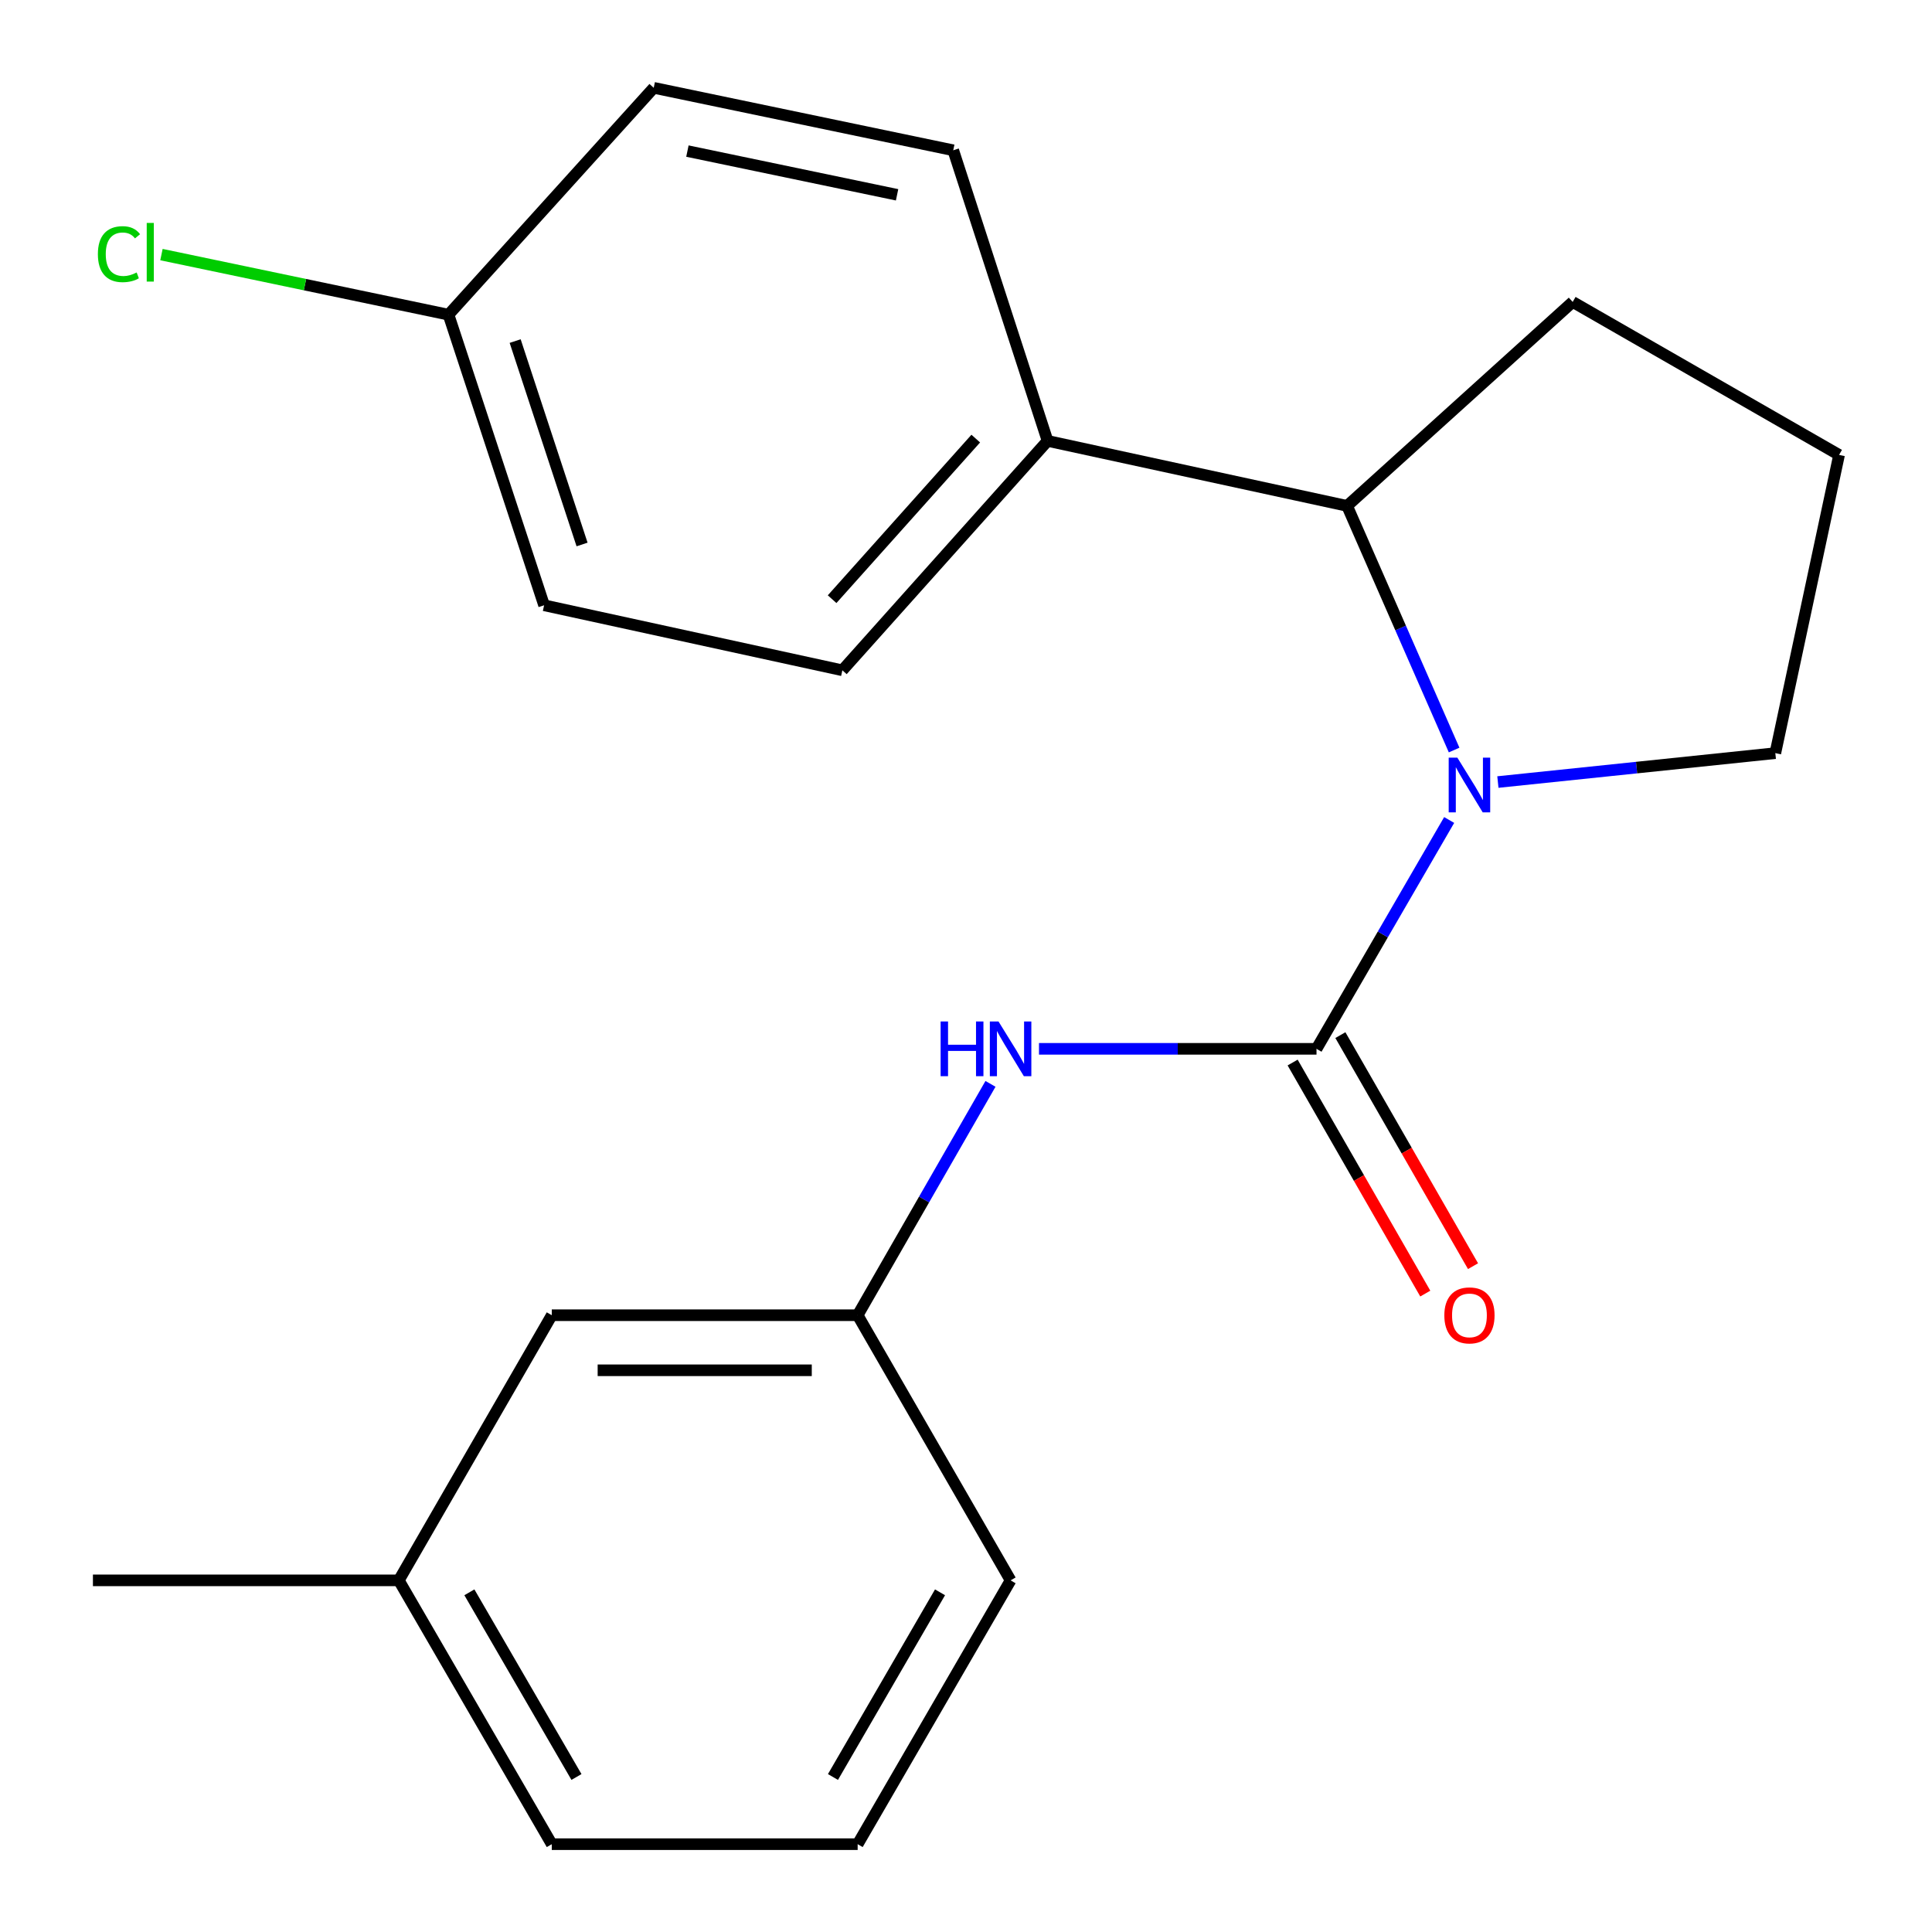 <?xml version='1.0' encoding='iso-8859-1'?>
<svg version='1.1' baseProfile='full'
              xmlns='http://www.w3.org/2000/svg'
                      xmlns:rdkit='http://www.rdkit.org/xml'
                      xmlns:xlink='http://www.w3.org/1999/xlink'
                  xml:space='preserve'
width='1000px' height='1000px' viewBox='0 0 1000 1000'>
<!-- END OF HEADER -->
<rect style='opacity:1.0;fill:#FFFFFF;stroke:none' width='1000' height='1000' x='0' y='0'> </rect>
<path class='bond-0' d='M 681.422,542.874 L 715.755,483.65' style='fill:none;fill-rule:evenodd;stroke:#000000;stroke-width:6px;stroke-linecap:butt;stroke-linejoin:miter;stroke-opacity:1' />
<path class='bond-0' d='M 715.755,483.65 L 750.088,424.426' style='fill:none;fill-rule:evenodd;stroke:#0000FF;stroke-width:6px;stroke-linecap:butt;stroke-linejoin:miter;stroke-opacity:1' />
<path class='bond-2' d='M 681.422,542.874 L 609.602,542.874' style='fill:none;fill-rule:evenodd;stroke:#000000;stroke-width:6px;stroke-linecap:butt;stroke-linejoin:miter;stroke-opacity:1' />
<path class='bond-2' d='M 609.602,542.874 L 537.782,542.874' style='fill:none;fill-rule:evenodd;stroke:#0000FF;stroke-width:6px;stroke-linecap:butt;stroke-linejoin:miter;stroke-opacity:1' />
<path class='bond-3' d='M 669.065,549.968 L 703.394,609.763' style='fill:none;fill-rule:evenodd;stroke:#000000;stroke-width:6px;stroke-linecap:butt;stroke-linejoin:miter;stroke-opacity:1' />
<path class='bond-3' d='M 703.394,609.763 L 737.723,669.557' style='fill:none;fill-rule:evenodd;stroke:#FF0000;stroke-width:6px;stroke-linecap:butt;stroke-linejoin:miter;stroke-opacity:1' />
<path class='bond-3' d='M 693.78,535.779 L 728.109,595.574' style='fill:none;fill-rule:evenodd;stroke:#000000;stroke-width:6px;stroke-linecap:butt;stroke-linejoin:miter;stroke-opacity:1' />
<path class='bond-3' d='M 728.109,595.574 L 762.438,655.368' style='fill:none;fill-rule:evenodd;stroke:#FF0000;stroke-width:6px;stroke-linecap:butt;stroke-linejoin:miter;stroke-opacity:1' />
<path class='bond-1' d='M 752.648,388.217 L 724.951,325.034' style='fill:none;fill-rule:evenodd;stroke:#0000FF;stroke-width:6px;stroke-linecap:butt;stroke-linejoin:miter;stroke-opacity:1' />
<path class='bond-1' d='M 724.951,325.034 L 697.255,261.85' style='fill:none;fill-rule:evenodd;stroke:#000000;stroke-width:6px;stroke-linecap:butt;stroke-linejoin:miter;stroke-opacity:1' />
<path class='bond-8' d='M 775.303,404.786 L 847.105,397.305' style='fill:none;fill-rule:evenodd;stroke:#0000FF;stroke-width:6px;stroke-linecap:butt;stroke-linejoin:miter;stroke-opacity:1' />
<path class='bond-8' d='M 847.105,397.305 L 918.907,389.823' style='fill:none;fill-rule:evenodd;stroke:#000000;stroke-width:6px;stroke-linecap:butt;stroke-linejoin:miter;stroke-opacity:1' />
<path class='bond-4' d='M 697.255,261.85 L 542.225,228.207' style='fill:none;fill-rule:evenodd;stroke:#000000;stroke-width:6px;stroke-linecap:butt;stroke-linejoin:miter;stroke-opacity:1' />
<path class='bond-15' d='M 697.255,261.85 L 814.018,156.281' style='fill:none;fill-rule:evenodd;stroke:#000000;stroke-width:6px;stroke-linecap:butt;stroke-linejoin:miter;stroke-opacity:1' />
<path class='bond-5' d='M 512.672,561.009 L 478.297,620.883' style='fill:none;fill-rule:evenodd;stroke:#0000FF;stroke-width:6px;stroke-linecap:butt;stroke-linejoin:miter;stroke-opacity:1' />
<path class='bond-5' d='M 478.297,620.883 L 443.922,680.757' style='fill:none;fill-rule:evenodd;stroke:#000000;stroke-width:6px;stroke-linecap:butt;stroke-linejoin:miter;stroke-opacity:1' />
<path class='bond-6' d='M 542.225,228.207 L 436.006,346.949' style='fill:none;fill-rule:evenodd;stroke:#000000;stroke-width:6px;stroke-linecap:butt;stroke-linejoin:miter;stroke-opacity:1' />
<path class='bond-6' d='M 505.052,227.018 L 430.699,310.138' style='fill:none;fill-rule:evenodd;stroke:#000000;stroke-width:6px;stroke-linecap:butt;stroke-linejoin:miter;stroke-opacity:1' />
<path class='bond-7' d='M 542.225,228.207 L 493.398,77.784' style='fill:none;fill-rule:evenodd;stroke:#000000;stroke-width:6px;stroke-linecap:butt;stroke-linejoin:miter;stroke-opacity:1' />
<path class='bond-9' d='M 443.922,680.757 L 285.599,680.757' style='fill:none;fill-rule:evenodd;stroke:#000000;stroke-width:6px;stroke-linecap:butt;stroke-linejoin:miter;stroke-opacity:1' />
<path class='bond-9' d='M 420.174,709.256 L 309.347,709.256' style='fill:none;fill-rule:evenodd;stroke:#000000;stroke-width:6px;stroke-linecap:butt;stroke-linejoin:miter;stroke-opacity:1' />
<path class='bond-18' d='M 443.922,680.757 L 523.083,817.992' style='fill:none;fill-rule:evenodd;stroke:#000000;stroke-width:6px;stroke-linecap:butt;stroke-linejoin:miter;stroke-opacity:1' />
<path class='bond-11' d='M 436.006,346.949 L 281.625,313.29' style='fill:none;fill-rule:evenodd;stroke:#000000;stroke-width:6px;stroke-linecap:butt;stroke-linejoin:miter;stroke-opacity:1' />
<path class='bond-12' d='M 493.398,77.784 L 338.368,45.455' style='fill:none;fill-rule:evenodd;stroke:#000000;stroke-width:6px;stroke-linecap:butt;stroke-linejoin:miter;stroke-opacity:1' />
<path class='bond-12' d='M 464.326,100.833 L 355.805,78.202' style='fill:none;fill-rule:evenodd;stroke:#000000;stroke-width:6px;stroke-linecap:butt;stroke-linejoin:miter;stroke-opacity:1' />
<path class='bond-16' d='M 918.907,389.823 L 951.901,235.458' style='fill:none;fill-rule:evenodd;stroke:#000000;stroke-width:6px;stroke-linecap:butt;stroke-linejoin:miter;stroke-opacity:1' />
<path class='bond-14' d='M 285.599,680.757 L 206.422,817.992' style='fill:none;fill-rule:evenodd;stroke:#000000;stroke-width:6px;stroke-linecap:butt;stroke-linejoin:miter;stroke-opacity:1' />
<path class='bond-10' d='M 232.149,162.883 L 338.368,45.455' style='fill:none;fill-rule:evenodd;stroke:#000000;stroke-width:6px;stroke-linecap:butt;stroke-linejoin:miter;stroke-opacity:1' />
<path class='bond-13' d='M 232.149,162.883 L 157.858,147.331' style='fill:none;fill-rule:evenodd;stroke:#000000;stroke-width:6px;stroke-linecap:butt;stroke-linejoin:miter;stroke-opacity:1' />
<path class='bond-13' d='M 157.858,147.331 L 83.567,131.78' style='fill:none;fill-rule:evenodd;stroke:#00CC00;stroke-width:6px;stroke-linecap:butt;stroke-linejoin:miter;stroke-opacity:1' />
<path class='bond-23' d='M 232.149,162.883 L 281.625,313.29' style='fill:none;fill-rule:evenodd;stroke:#000000;stroke-width:6px;stroke-linecap:butt;stroke-linejoin:miter;stroke-opacity:1' />
<path class='bond-23' d='M 266.642,176.539 L 301.275,281.824' style='fill:none;fill-rule:evenodd;stroke:#000000;stroke-width:6px;stroke-linecap:butt;stroke-linejoin:miter;stroke-opacity:1' />
<path class='bond-20' d='M 206.422,817.992 L 48.099,817.992' style='fill:none;fill-rule:evenodd;stroke:#000000;stroke-width:6px;stroke-linecap:butt;stroke-linejoin:miter;stroke-opacity:1' />
<path class='bond-22' d='M 206.422,817.992 L 285.599,954.545' style='fill:none;fill-rule:evenodd;stroke:#000000;stroke-width:6px;stroke-linecap:butt;stroke-linejoin:miter;stroke-opacity:1' />
<path class='bond-22' d='M 242.952,824.18 L 298.376,919.768' style='fill:none;fill-rule:evenodd;stroke:#000000;stroke-width:6px;stroke-linecap:butt;stroke-linejoin:miter;stroke-opacity:1' />
<path class='bond-21' d='M 814.018,156.281 L 951.901,235.458' style='fill:none;fill-rule:evenodd;stroke:#000000;stroke-width:6px;stroke-linecap:butt;stroke-linejoin:miter;stroke-opacity:1' />
<path class='bond-17' d='M 443.922,954.545 L 523.083,817.992' style='fill:none;fill-rule:evenodd;stroke:#000000;stroke-width:6px;stroke-linecap:butt;stroke-linejoin:miter;stroke-opacity:1' />
<path class='bond-17' d='M 431.141,919.77 L 486.554,824.182' style='fill:none;fill-rule:evenodd;stroke:#000000;stroke-width:6px;stroke-linecap:butt;stroke-linejoin:miter;stroke-opacity:1' />
<path class='bond-19' d='M 443.922,954.545 L 285.599,954.545' style='fill:none;fill-rule:evenodd;stroke:#000000;stroke-width:6px;stroke-linecap:butt;stroke-linejoin:miter;stroke-opacity:1' />
<path  class='atom-1' d='M 754.324 392.16
L 763.604 407.16
Q 764.524 408.64, 766.004 411.32
Q 767.484 414, 767.564 414.16
L 767.564 392.16
L 771.324 392.16
L 771.324 420.48
L 767.444 420.48
L 757.484 404.08
Q 756.324 402.16, 755.084 399.96
Q 753.884 397.76, 753.524 397.08
L 753.524 420.48
L 749.844 420.48
L 749.844 392.16
L 754.324 392.16
' fill='#0000FF'/>
<path  class='atom-3' d='M 486.863 528.714
L 490.703 528.714
L 490.703 540.754
L 505.183 540.754
L 505.183 528.714
L 509.023 528.714
L 509.023 557.034
L 505.183 557.034
L 505.183 543.954
L 490.703 543.954
L 490.703 557.034
L 486.863 557.034
L 486.863 528.714
' fill='#0000FF'/>
<path  class='atom-3' d='M 516.823 528.714
L 526.103 543.714
Q 527.023 545.194, 528.503 547.874
Q 529.983 550.554, 530.063 550.714
L 530.063 528.714
L 533.823 528.714
L 533.823 557.034
L 529.943 557.034
L 519.983 540.634
Q 518.823 538.714, 517.583 536.514
Q 516.383 534.314, 516.023 533.634
L 516.023 557.034
L 512.343 557.034
L 512.343 528.714
L 516.823 528.714
' fill='#0000FF'/>
<path  class='atom-4' d='M 747.584 680.837
Q 747.584 674.037, 750.944 670.237
Q 754.304 666.437, 760.584 666.437
Q 766.864 666.437, 770.224 670.237
Q 773.584 674.037, 773.584 680.837
Q 773.584 687.717, 770.184 691.637
Q 766.784 695.517, 760.584 695.517
Q 754.344 695.517, 750.944 691.637
Q 747.584 687.757, 747.584 680.837
M 760.584 692.317
Q 764.904 692.317, 767.224 689.437
Q 769.584 686.517, 769.584 680.837
Q 769.584 675.277, 767.224 672.477
Q 764.904 669.637, 760.584 669.637
Q 756.264 669.637, 753.904 672.437
Q 751.584 675.237, 751.584 680.837
Q 751.584 686.557, 753.904 689.437
Q 756.264 692.317, 760.584 692.317
' fill='#FF0000'/>
<path  class='atom-14' d='M 50.664 131.549
Q 50.664 124.509, 53.944 120.829
Q 57.264 117.109, 63.544 117.109
Q 69.384 117.109, 72.504 121.229
L 69.864 123.389
Q 67.584 120.389, 63.544 120.389
Q 59.264 120.389, 56.984 123.269
Q 54.744 126.109, 54.744 131.549
Q 54.744 137.149, 57.064 140.029
Q 59.424 142.909, 63.984 142.909
Q 67.104 142.909, 70.744 141.029
L 71.864 144.029
Q 70.384 144.989, 68.144 145.549
Q 65.904 146.109, 63.424 146.109
Q 57.264 146.109, 53.944 142.349
Q 50.664 138.589, 50.664 131.549
' fill='#00CC00'/>
<path  class='atom-14' d='M 75.944 115.389
L 79.624 115.389
L 79.624 145.749
L 75.944 145.749
L 75.944 115.389
' fill='#00CC00'/>
</svg>
